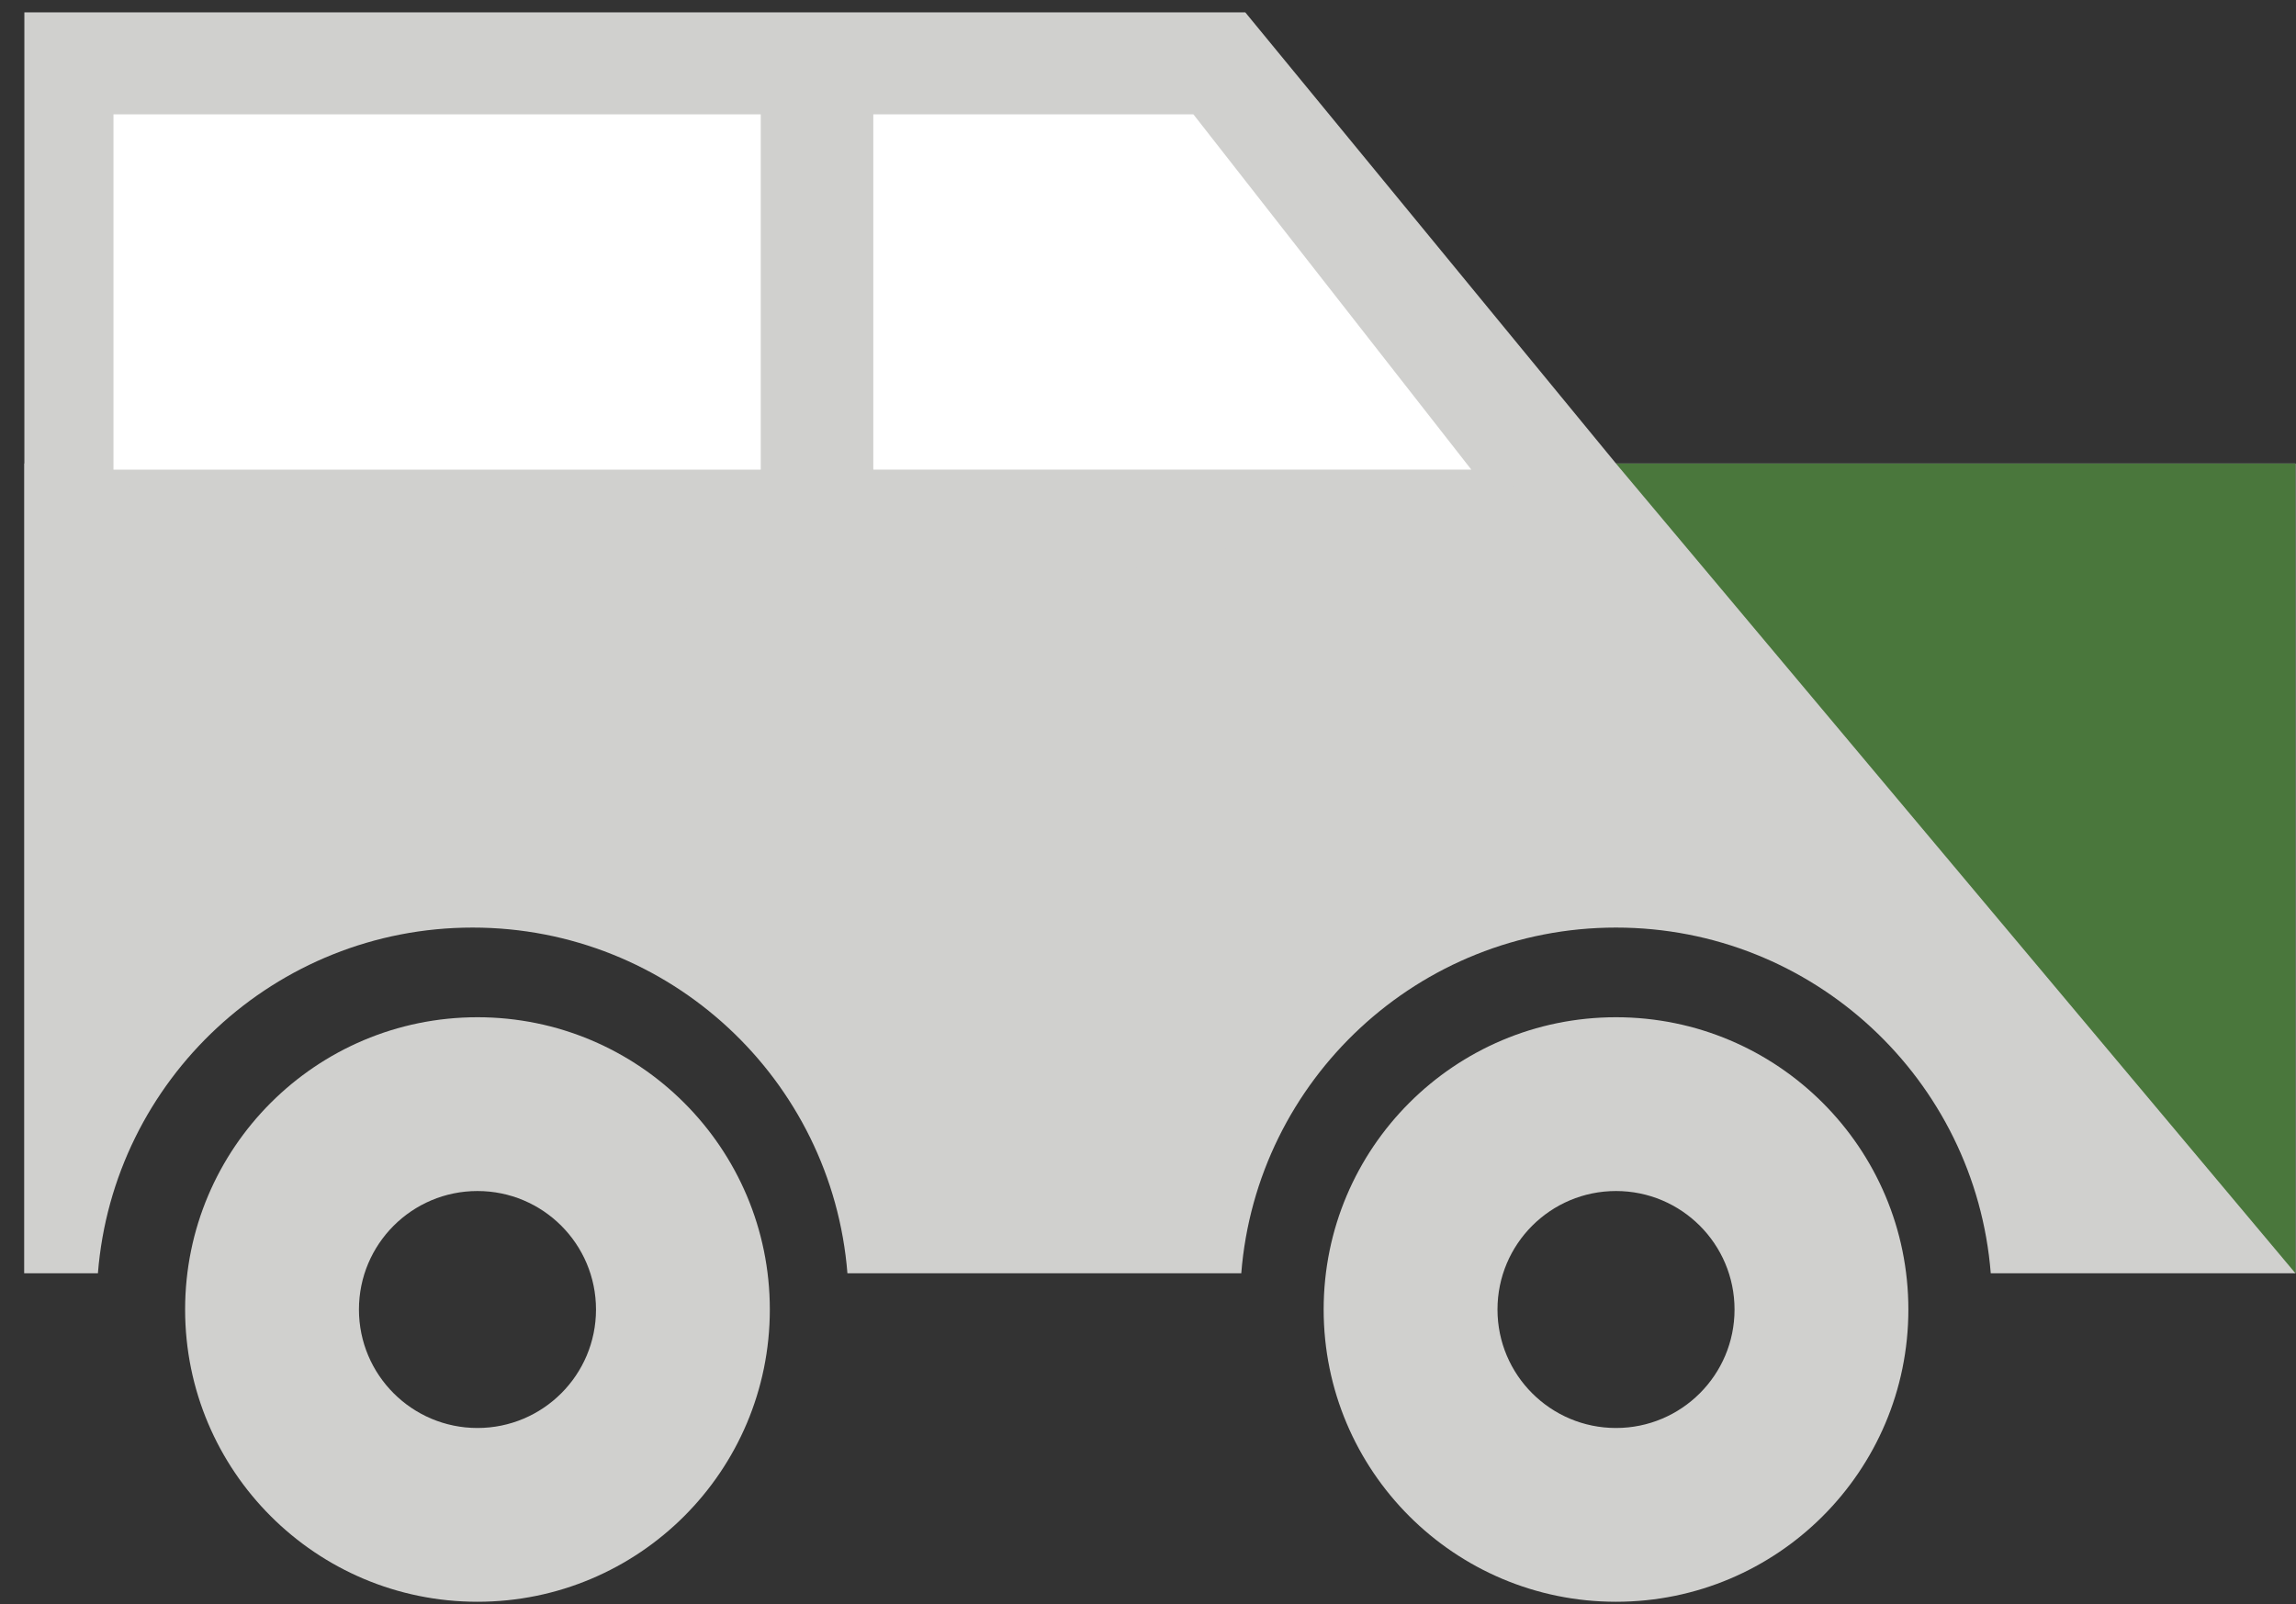 <svg width="93" height="65" viewBox="0 0 93 65" fill="none" xmlns="http://www.w3.org/2000/svg">
<rect x="0" y="0" width="93" height="65" fill="#333333" stroke="none"/>
<path fill-rule="evenodd" clip-rule="evenodd" d="M0.979 51.59V18.781H92.978V51.59H80.636C80.015 43.75 73.456 37.582 65.457 37.582C57.458 37.582 50.899 43.75 50.278 51.59H34.325C33.704 43.75 27.145 37.582 19.145 37.582C11.146 37.582 4.587 43.75 3.966 51.59H0.979Z" fill="#D0D0CE"/>
<path fill-rule="evenodd" clip-rule="evenodd" d="M65.457 64.898C58.917 64.898 53.615 59.597 53.615 53.057C53.615 46.517 58.917 41.215 65.457 41.215C71.997 41.215 77.299 46.517 77.299 53.057C77.299 59.597 71.997 64.898 65.457 64.898ZM65.457 57.857C62.806 57.857 60.656 55.708 60.656 53.057C60.656 50.405 62.806 48.256 65.457 48.256C68.108 48.256 70.258 50.405 70.258 53.057C70.258 55.708 68.108 57.857 65.457 57.857Z" fill="#D0D0CE"/>
<path fill-rule="evenodd" clip-rule="evenodd" d="M19.34 64.898C12.8 64.898 7.498 59.597 7.498 53.057C7.498 46.517 12.8 41.215 19.34 41.215C25.88 41.215 31.182 46.517 31.182 53.057C31.182 59.597 25.88 64.898 19.34 64.898ZM19.34 57.857C16.689 57.857 14.539 55.708 14.539 53.057C14.539 50.405 16.689 48.256 19.34 48.256C21.991 48.256 24.141 50.405 24.141 53.057C24.141 55.708 21.991 57.857 19.34 57.857Z" fill="#D0D0CE"/>
<path d="M50.44 0.5L65.461 18.785L33.034 25.807L0.987 18.785V0.5H50.44Z" fill="#D0D0CE"/>
<path d="M48.339 4.633L59.596 19.027H35.373V4.633H48.339Z" fill="white"/>
<path d="M65.457 18.782H92.978V51.59L65.457 18.782Z" fill="#4A773C"/>
<rect x="4.596" y="4.633" width="26.218" height="14.395" fill="white"/>
</svg>

